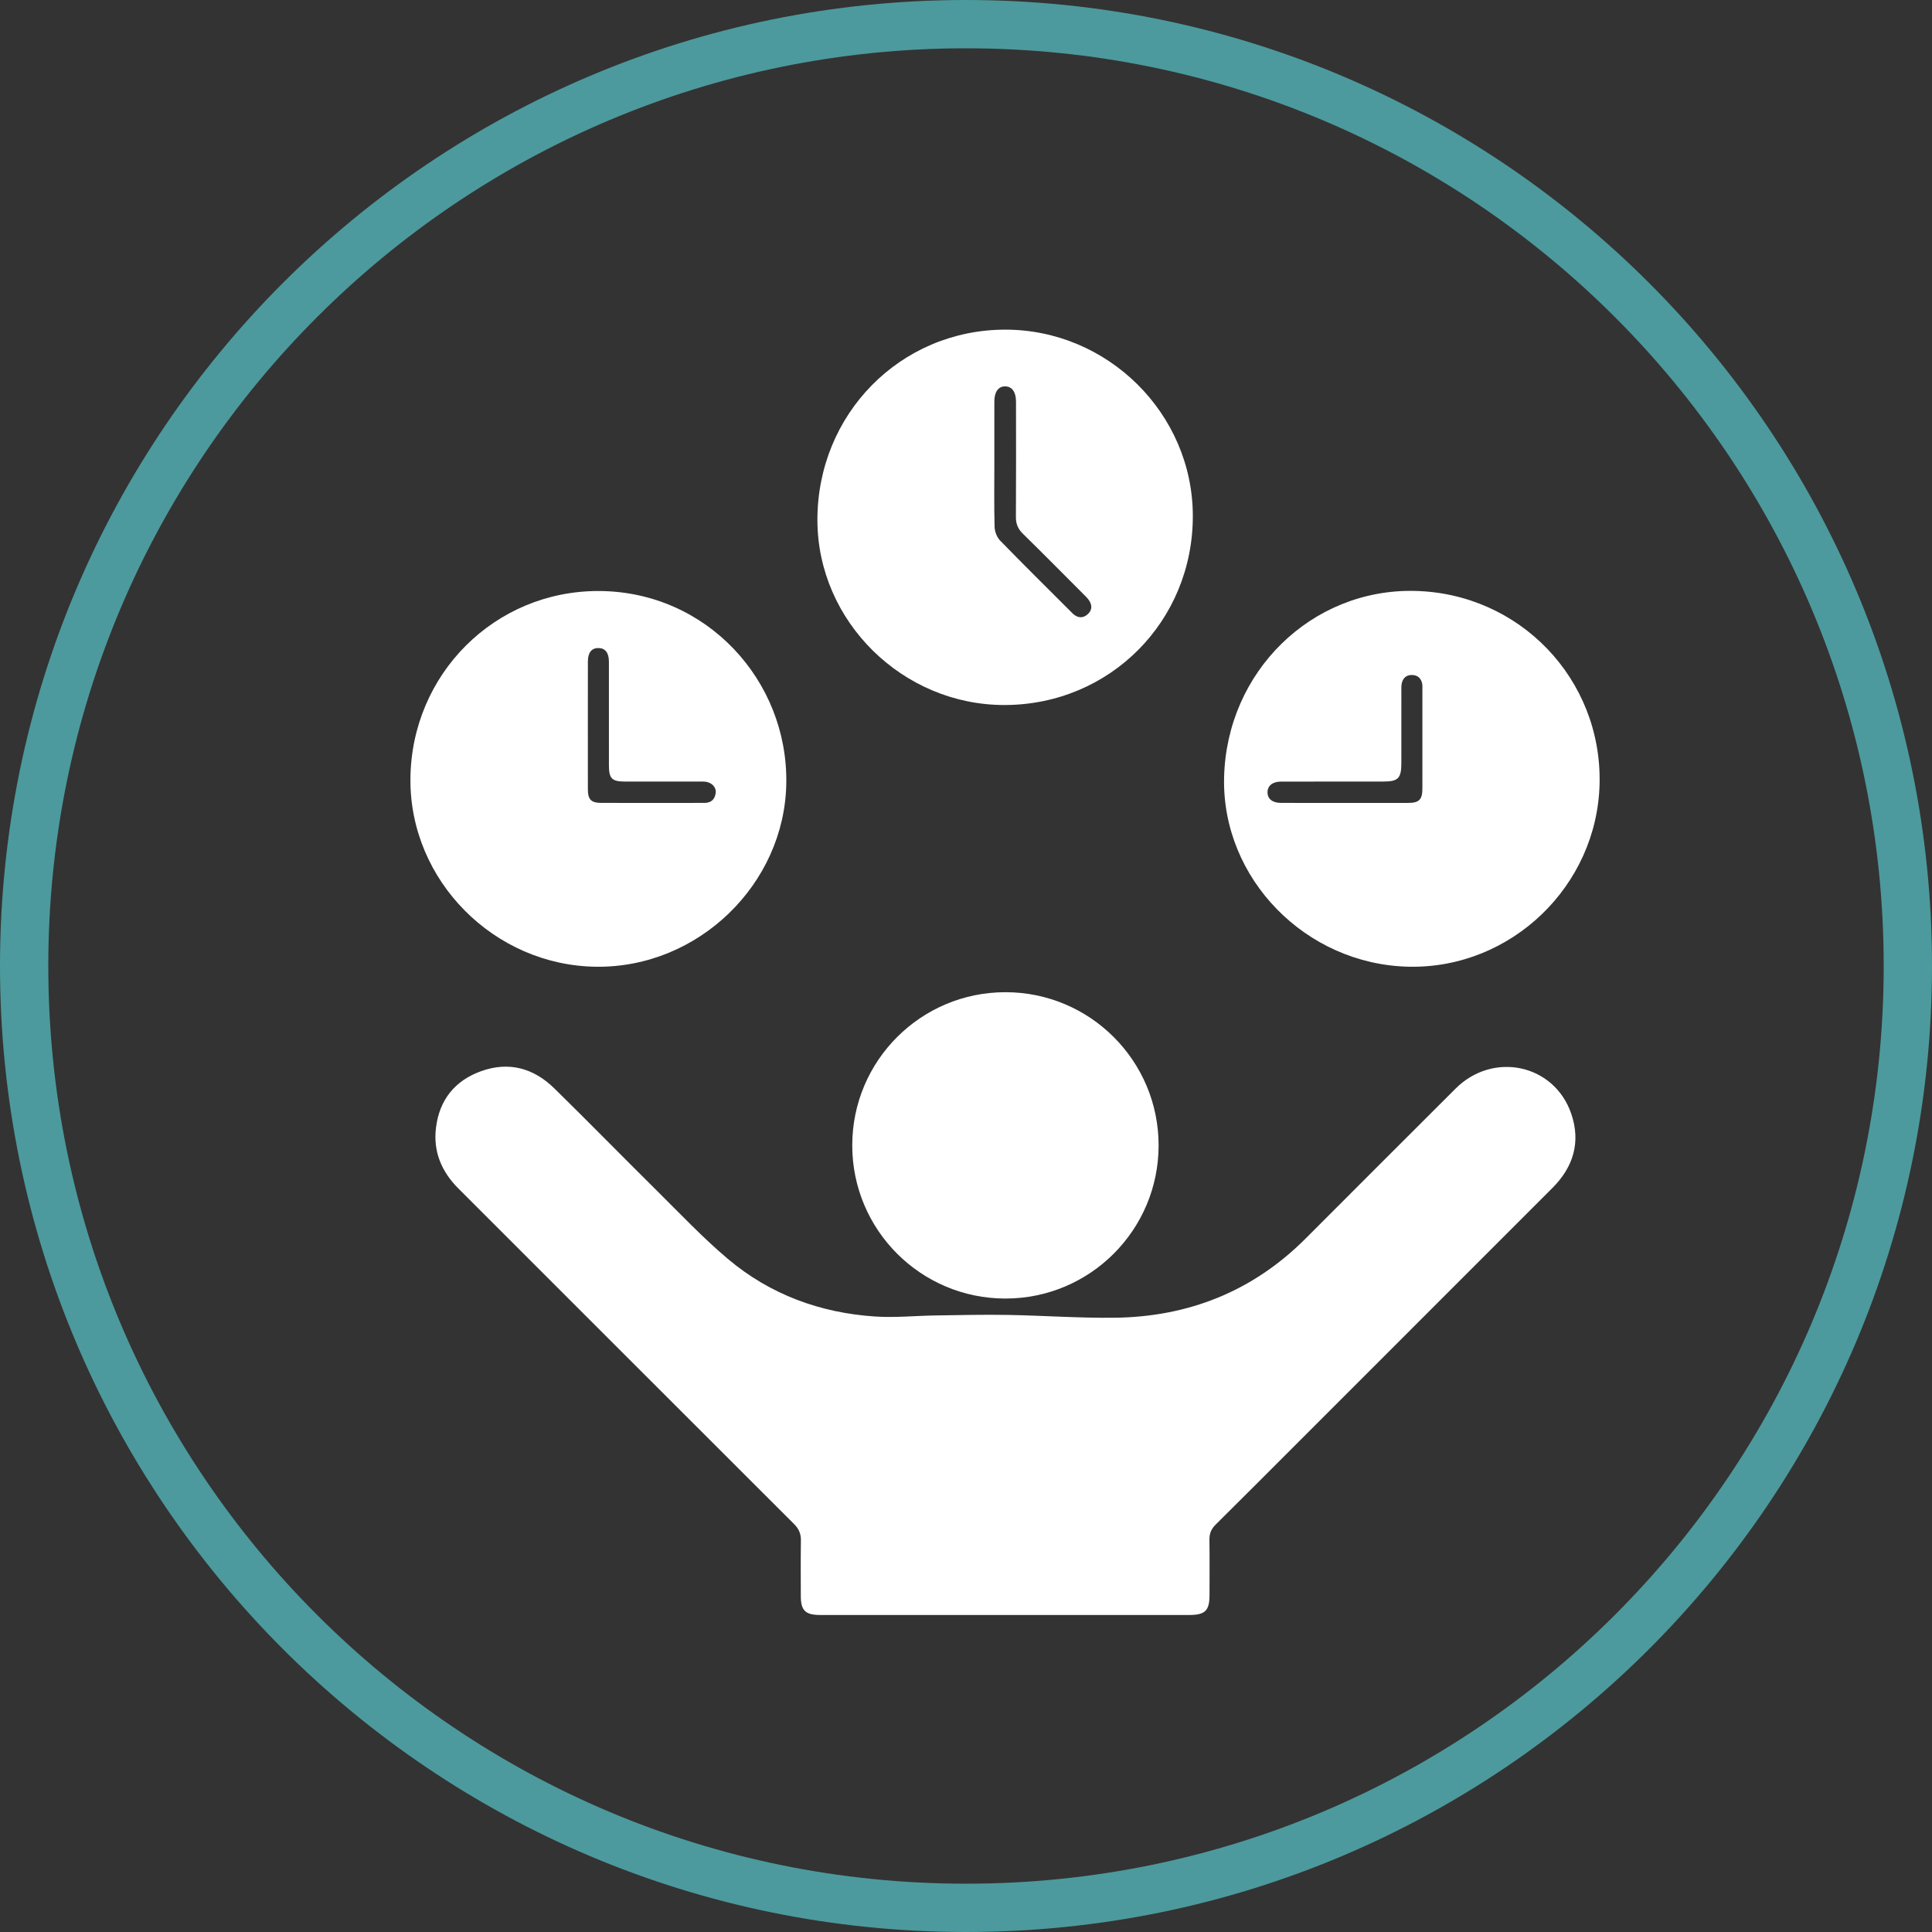 <?xml version="1.0" encoding="UTF-8"?>
<svg width="200px" height="200px" viewBox="0 0 200 200" version="1.1" xmlns="http://www.w3.org/2000/svg" xmlns:xlink="http://www.w3.org/1999/xlink">
    <rect x="0" y="0" width="200" height="200" fill="#333333" stroke="none"/>
    <title>benefits/3_environment</title>
    <g id="benefits/3_environment" stroke="none" stroke-width="1" fill="none" fill-rule="evenodd">
        <path d="M42.487,80.662 C42.554,69.815 51.215,61.124 62.043,61.182 C73.118,61.242 81.581,70.417 81.397,81.111 C81.218,91.52 72.301,100.202 61.718,100.077 C51.135,99.952 42.422,91.156 42.487,80.662 M60.855,75.101 C60.855,77.31 60.851,79.519 60.857,81.728 C60.861,82.782 61.205,83.116 62.275,83.117 C64.969,83.122 67.663,83.119 70.357,83.119 C71.219,83.119 72.081,83.122 72.943,83.116 C73.616,83.111 74.002,82.745 74.087,82.101 C74.166,81.502 73.696,81.005 73.014,80.92 C72.802,80.893 72.584,80.907 72.369,80.907 C69.809,80.907 67.25,80.909 64.691,80.906 C63.344,80.905 63.037,80.595 63.036,79.234 C63.034,75.651 63.039,72.068 63.034,68.485 C63.032,67.568 62.647,67.088 61.945,67.084 C61.245,67.079 60.86,67.557 60.858,68.474 C60.852,70.683 60.856,72.892 60.855,75.101" id="Fill-778" fill="#FFFFFF"></path>
        <path d="M165.588,81.122 C165.351,91.726 156.419,100.298 145.839,100.074 C135.163,99.847 126.475,90.95 126.718,80.489 C126.971,69.547 135.749,60.945 146.433,61.171 C157.298,61.401 165.828,70.285 165.588,81.122 M139.226,83.119 C141.405,83.119 143.585,83.121 145.766,83.118 C146.91,83.116 147.244,82.781 147.245,81.626 C147.25,78.181 147.248,74.736 147.246,71.291 C147.246,71.13 147.258,70.965 147.231,70.808 C147.127,70.229 146.774,69.892 146.186,69.875 C145.595,69.859 145.224,70.185 145.107,70.759 C145.054,71.019 145.069,71.294 145.069,71.563 C145.066,74.039 145.07,76.515 145.067,78.991 C145.066,80.575 144.742,80.905 143.192,80.906 C139.667,80.907 136.142,80.903 132.615,80.911 C131.731,80.913 131.216,81.34 131.213,82.02 C131.212,82.699 131.727,83.115 132.605,83.117 C134.811,83.122 137.018,83.119 139.226,83.119" id="Fill-780" fill="#FFFFFF"></path>
        <path d="M104.014,72.983 C93.452,73.008 84.648,64.333 84.618,53.874 C84.587,42.886 93.192,34.138 104.043,34.125 C114.674,34.111 123.456,42.811 123.481,53.379 C123.507,64.299 114.91,72.957 104.014,72.983 M102.934,48.008 C102.934,50.188 102.9,52.368 102.96,54.546 C102.974,55.027 103.198,55.616 103.53,55.957 C105.949,58.446 108.42,60.884 110.874,63.338 C110.97,63.433 111.061,63.533 111.166,63.617 C111.63,63.985 112.12,63.993 112.565,63.616 C113.044,63.209 113.088,62.689 112.751,62.169 C112.593,61.925 112.369,61.72 112.161,61.511 C110.07,59.415 107.988,57.312 105.876,55.238 C105.377,54.748 105.163,54.228 105.167,53.528 C105.191,49.546 105.181,45.564 105.177,41.581 C105.176,40.575 104.766,40.008 104.061,39.998 C103.357,39.987 102.936,40.56 102.935,41.551 C102.932,43.703 102.934,45.856 102.934,48.008" id="Fill-782" fill="#FFFFFF"></path>
        <path d="M106.296,147.795 C106.72,144.255 107.791,142.806 109.971,142.816 C111.201,142.821 112.342,143.279 112.895,144.378 C113.393,145.37 113.546,146.535 113.9,147.796 C114.896,147.796 116.124,147.795 117.353,147.796 C119.935,147.8 121.058,148.914 121.058,151.471 C121.058,154.784 121.061,158.097 121.057,161.41 C121.055,163.626 119.884,164.816 117.675,164.82 C112.558,164.828 107.441,164.828 102.323,164.82 C100.13,164.817 98.922,163.619 98.911,161.419 C98.895,158.025 98.897,154.631 98.911,151.238 C98.92,149.018 100.157,147.806 102.384,147.796 C103.672,147.79 104.961,147.795 106.296,147.795 L106.296,147.795 Z M109.961,162.608 C112.545,162.608 115.13,162.613 117.715,162.604 C118.59,162.601 118.822,162.37 118.824,161.499 C118.832,158.053 118.832,154.607 118.825,151.16 C118.823,150.245 118.603,150.044 117.656,150.037 C116.714,150.03 115.771,150.033 114.829,150.036 C113.754,150.039 113.633,150.158 113.598,151.231 C113.567,152.194 113.173,152.599 112.207,152.608 C110.834,152.621 109.461,152.614 108.088,152.612 C106.742,152.61 106.41,152.316 106.381,150.971 C106.365,150.263 106.036,150.021 105.378,150.033 C104.382,150.05 103.385,150.032 102.389,150.035 C101.364,150.039 101.155,150.243 101.154,151.258 C101.151,154.624 101.151,157.989 101.154,161.355 C101.155,162.405 101.363,162.606 102.449,162.607 C104.953,162.61 107.457,162.608 109.961,162.608 L109.961,162.608 Z M111.353,150.338 C111.353,148.94 111.378,147.625 111.343,146.312 C111.324,145.616 110.771,145.104 110.102,145.042 C109.449,144.982 108.729,145.414 108.689,146.096 C108.606,147.503 108.664,148.918 108.664,150.338 L111.353,150.338 Z" id="Fill-784" fill="#FFFFFF"></path>
        <path d="M109.961,162.608 C107.457,162.608 104.953,162.61 102.449,162.607 C101.363,162.605 101.155,162.405 101.154,161.355 C101.151,157.989 101.151,154.624 101.154,151.258 C101.155,150.243 101.365,150.039 102.389,150.035 C103.386,150.032 104.382,150.049 105.378,150.032 C106.036,150.021 106.365,150.263 106.381,150.971 C106.41,152.316 106.743,152.61 108.088,152.612 C109.461,152.614 110.834,152.621 112.207,152.608 C113.174,152.598 113.567,152.194 113.598,151.231 C113.633,150.158 113.754,150.039 114.829,150.036 C115.772,150.033 116.714,150.03 117.656,150.036 C118.604,150.044 118.823,150.245 118.825,151.16 C118.832,154.607 118.833,158.053 118.825,161.499 C118.823,162.37 118.59,162.601 117.715,162.604 C115.13,162.613 112.546,162.607 109.961,162.608" id="Fill-786" fill="#FFFFFF"></path>
        <path d="M111.353,150.338 L108.664,150.338 C108.664,148.917 108.606,147.503 108.689,146.096 C108.729,145.414 109.449,144.982 110.102,145.042 C110.772,145.104 111.325,145.616 111.343,146.311 C111.378,147.625 111.353,148.94 111.353,150.338" id="Fill-788" fill="#FFFFFF"></path>
        <path d="M162.65,115.281 C160.884,110.156 154.579,108.81 150.686,112.687 C145.494,117.857 140.323,123.05 135.139,128.229 C129.679,133.685 123.021,136.323 115.367,136.412 C111.683,136.455 107.996,136.184 104.31,136.121 C101.833,136.078 99.354,136.138 96.876,136.174 C94.781,136.204 92.676,136.422 90.593,136.285 C84.904,135.91 79.724,134.012 75.354,130.326 C72.747,128.126 70.391,125.624 67.96,123.219 C64.417,119.714 60.934,116.148 57.374,112.66 C55.235,110.564 52.663,109.857 49.796,110.891 C47.077,111.871 45.482,113.87 45.132,116.751 C44.832,119.215 45.708,121.29 47.451,123.032 C59.035,134.612 70.613,146.199 82.205,157.771 C82.703,158.268 82.922,158.785 82.91,159.485 C82.878,161.397 82.898,163.31 82.9,165.223 C82.901,166.718 83.374,167.182 84.894,167.182 C91.279,167.182 97.664,167.182 104.049,167.182 C110.407,167.182 116.765,167.182 123.123,167.182 C124.75,167.182 125.205,166.736 125.208,165.139 C125.212,163.226 125.227,161.313 125.2,159.4 C125.191,158.761 125.384,158.28 125.843,157.826 C128.696,155.003 131.528,152.158 134.367,149.32 C143.149,140.538 151.932,131.757 160.712,122.972 C162.887,120.797 163.659,118.21 162.65,115.281" id="Fill-790" fill="#FFFFFF"></path>
        <path d="M119.938,118.568 C119.938,109.811 112.838,102.712 104.081,102.712 C95.323,102.712 88.225,109.811 88.225,118.568 C88.225,127.325 95.323,134.425 104.081,134.425 C112.838,134.425 119.938,127.325 119.938,118.568" id="Fill-792" fill="#FFFFFF"></path>
        <path d="M100,2.5 C126.924,2.5 151.299,13.413 168.943,31.057 C186.587,48.701 197.5,73.076 197.5,100 C197.5,126.924 186.587,151.299 168.943,168.943 C151.299,186.587 126.924,197.5 100,197.5 C73.076,197.5 48.701,186.587 31.057,168.943 C13.413,151.299 2.5,126.924 2.5,100 C2.5,73.076 13.413,48.701 31.057,31.057 C48.701,13.413 73.076,2.5 100,2.5 Z" id="Stroke-806" stroke="#4C9A9D" stroke-width="5"></path>
    </g>
</svg>